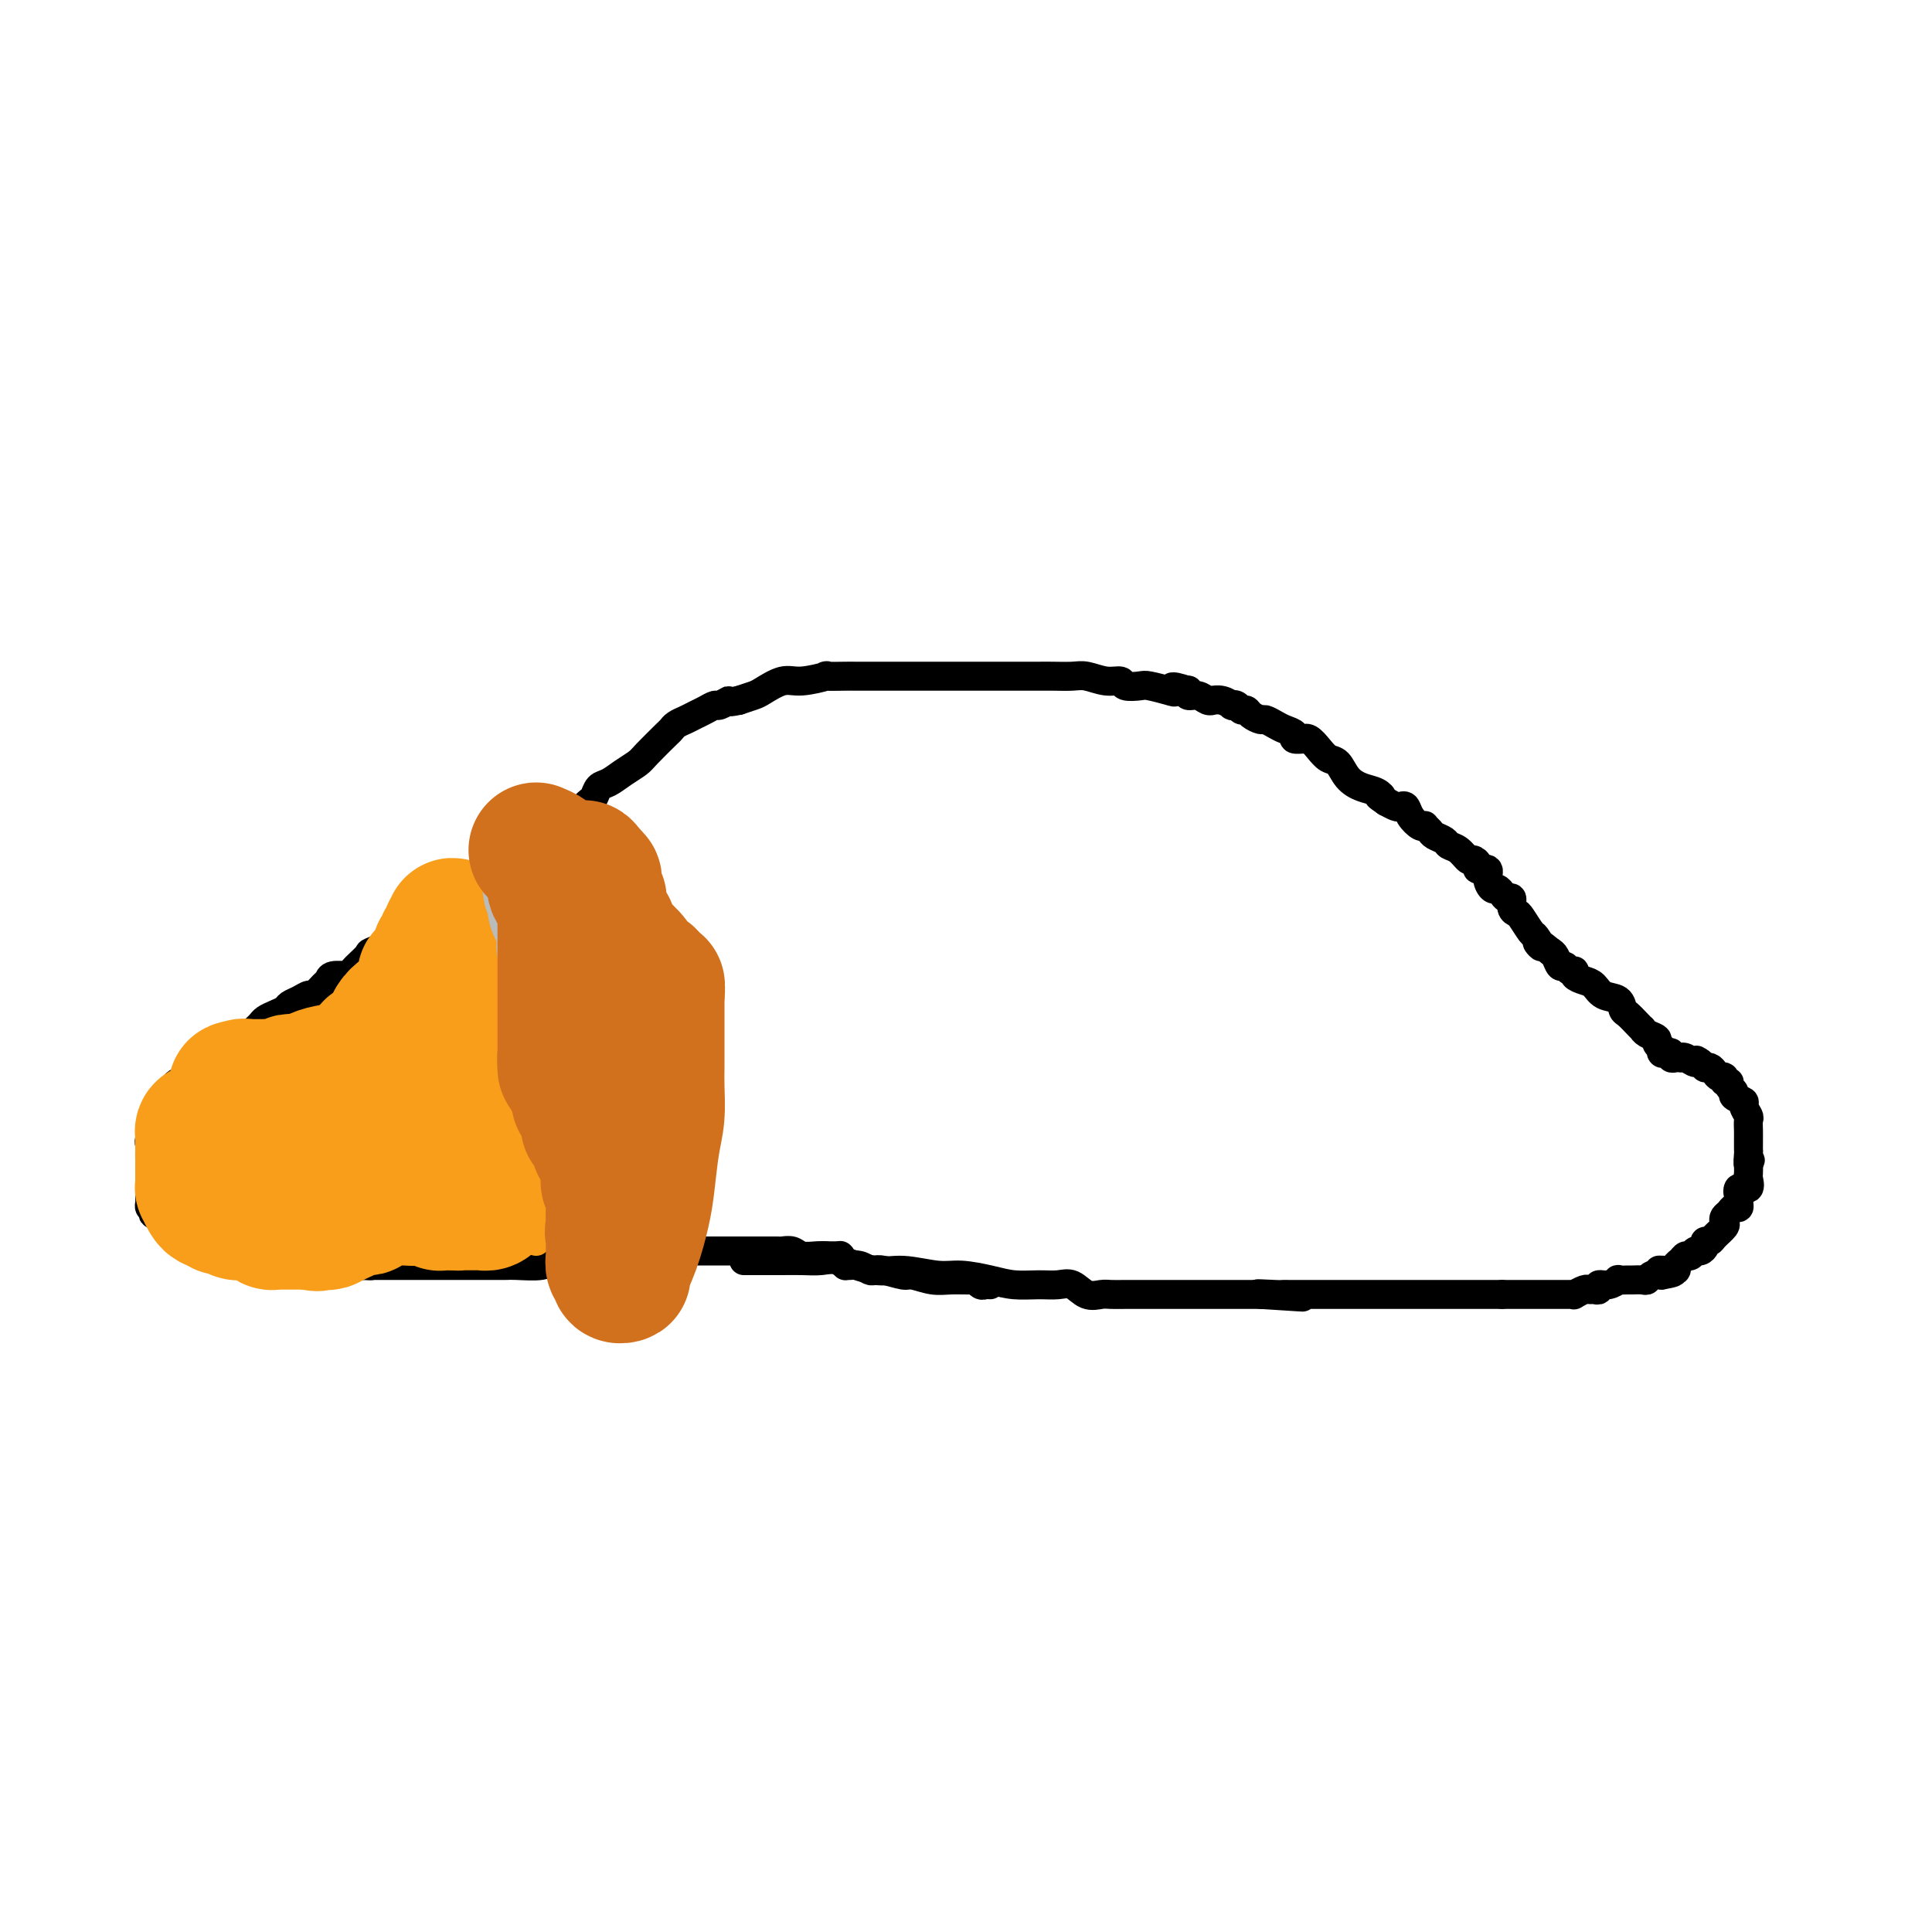 <svg viewBox='0 0 400 400' version='1.1' xmlns='http://www.w3.org/2000/svg' xmlns:xlink='http://www.w3.org/1999/xlink'><g fill='none' stroke='#000000' stroke-width='6' stroke-linecap='round' stroke-linejoin='round'><path d='M89,259c0.295,0.000 0.590,0.000 1,0c0.410,-0.000 0.936,-0.001 1,0c0.064,0.001 -0.332,0.003 0,0c0.332,-0.003 1.392,-0.011 2,0c0.608,0.011 0.763,0.041 1,0c0.237,-0.041 0.556,-0.155 1,0c0.444,0.155 1.013,0.577 2,1c0.987,0.423 2.391,0.845 3,1c0.609,0.155 0.422,0.041 1,0c0.578,-0.041 1.921,-0.011 3,0c1.079,0.011 1.893,0.003 3,0c1.107,-0.003 2.507,-0.001 4,0c1.493,0.001 3.078,0.000 4,0c0.922,-0.000 1.182,-0.000 2,0c0.818,0.000 2.196,0.000 3,0c0.804,-0.000 1.036,-0.000 2,0c0.964,0.000 2.660,0.000 4,0c1.340,-0.000 2.322,-0.000 4,0c1.678,0.000 4.051,0.000 5,0c0.949,-0.000 0.475,-0.000 0,0'/><path d='M154,261c1.868,-0.001 3.735,-0.002 5,0c1.265,0.002 1.926,0.008 3,0c1.074,-0.008 2.560,-0.032 4,0c1.440,0.032 2.836,0.118 4,0c1.164,-0.118 2.098,-0.439 4,0c1.902,0.439 4.773,1.637 7,2c2.227,0.363 3.809,-0.109 6,0c2.191,0.109 4.991,0.800 7,1c2.009,0.200 3.227,-0.089 5,0c1.773,0.089 4.102,0.558 6,1c1.898,0.442 3.365,0.858 5,1c1.635,0.142 3.439,0.010 5,0c1.561,-0.010 2.879,0.102 4,0c1.121,-0.102 2.046,-0.420 3,0c0.954,0.420 1.938,1.577 3,2c1.062,0.423 2.202,0.113 3,0c0.798,-0.113 1.254,-0.030 2,0c0.746,0.030 1.783,0.008 3,0c1.217,-0.008 2.613,-0.002 4,0c1.387,0.002 2.765,0.001 4,0c1.235,-0.001 2.326,-0.000 3,0c0.674,0.000 0.930,0.000 2,0c1.070,-0.000 2.954,-0.000 4,0c1.046,0.000 1.255,0.000 2,0c0.745,-0.000 2.027,-0.000 3,0c0.973,0.000 1.636,0.000 2,0c0.364,-0.000 0.427,-0.000 1,0c0.573,0.000 1.654,0.000 2,0c0.346,-0.000 -0.044,-0.000 0,0c0.044,0.000 0.522,0.000 1,0'/><path d='M261,268c16.668,1.083 4.838,0.290 1,0c-3.838,-0.290 0.317,-0.078 2,0c1.683,0.078 0.893,0.021 1,0c0.107,-0.021 1.110,-0.006 2,0c0.890,0.006 1.667,0.001 2,0c0.333,-0.001 0.220,-0.000 1,0c0.780,0.000 2.451,0.000 3,0c0.549,-0.000 -0.024,-0.000 0,0c0.024,0.000 0.644,0.000 1,0c0.356,-0.000 0.450,-0.000 1,0c0.550,0.000 1.558,0.000 2,0c0.442,-0.000 0.317,-0.000 1,0c0.683,0.000 2.175,0.000 3,0c0.825,-0.000 0.984,-0.000 2,0c1.016,0.000 2.888,0.000 4,0c1.112,-0.000 1.463,-0.000 2,0c0.537,0.000 1.260,0.000 2,0c0.740,-0.000 1.497,-0.000 2,0c0.503,0.000 0.751,0.000 1,0c0.249,-0.000 0.499,-0.000 1,0c0.501,0.000 1.251,0.000 2,0c0.749,-0.000 1.495,-0.000 2,0c0.505,0.000 0.768,0.000 1,0c0.232,-0.000 0.432,-0.000 1,0c0.568,0.000 1.504,0.000 2,0c0.496,-0.000 0.553,-0.000 1,0c0.447,0.000 1.285,0.000 2,0c0.715,-0.000 1.308,-0.000 2,0c0.692,0.000 1.483,0.000 2,0c0.517,0.000 0.758,0.000 1,0'/><path d='M311,268c7.899,0.000 2.645,0.000 1,0c-1.645,-0.000 0.318,-0.000 1,0c0.682,0.000 0.083,0.000 0,0c-0.083,-0.000 0.348,-0.000 1,0c0.652,0.000 1.523,0.000 2,0c0.477,-0.000 0.561,-0.000 1,0c0.439,0.000 1.234,0.000 2,0c0.766,-0.000 1.502,-0.000 2,0c0.498,0.000 0.759,0.001 1,0c0.241,-0.001 0.464,-0.004 1,0c0.536,0.004 1.387,0.015 2,0c0.613,-0.015 0.990,-0.057 1,0c0.010,0.057 -0.347,0.212 0,0c0.347,-0.212 1.398,-0.793 2,-1c0.602,-0.207 0.755,-0.040 1,0c0.245,0.040 0.581,-0.046 1,0c0.419,0.046 0.919,0.222 1,0c0.081,-0.222 -0.259,-0.844 0,-1c0.259,-0.156 1.115,0.154 2,0c0.885,-0.154 1.799,-0.774 2,-1c0.201,-0.226 -0.311,-0.060 0,0c0.311,0.060 1.445,0.012 2,0c0.555,-0.012 0.533,0.011 1,0c0.467,-0.011 1.424,-0.054 2,0c0.576,0.054 0.770,0.207 1,0c0.230,-0.207 0.494,-0.773 1,-1c0.506,-0.227 1.253,-0.113 2,0'/><path d='M344,264c5.078,-0.842 1.273,-0.946 0,-1c-1.273,-0.054 -0.012,-0.057 1,0c1.012,0.057 1.777,0.174 2,0c0.223,-0.174 -0.095,-0.639 0,-1c0.095,-0.361 0.602,-0.618 1,-1c0.398,-0.382 0.685,-0.890 1,-1c0.315,-0.110 0.658,0.177 1,0c0.342,-0.177 0.683,-0.817 1,-1c0.317,-0.183 0.608,0.093 1,0c0.392,-0.093 0.883,-0.553 1,-1c0.117,-0.447 -0.140,-0.879 0,-1c0.140,-0.121 0.678,0.070 1,0c0.322,-0.070 0.429,-0.400 1,-1c0.571,-0.600 1.606,-1.471 2,-2c0.394,-0.529 0.148,-0.715 0,-1c-0.148,-0.285 -0.197,-0.668 0,-1c0.197,-0.332 0.642,-0.612 1,-1c0.358,-0.388 0.630,-0.882 1,-1c0.370,-0.118 0.839,0.142 1,0c0.161,-0.142 0.015,-0.686 0,-1c-0.015,-0.314 0.101,-0.398 0,-1c-0.101,-0.602 -0.419,-1.722 0,-2c0.419,-0.278 1.576,0.286 2,0c0.424,-0.286 0.114,-1.423 0,-2c-0.114,-0.577 -0.033,-0.593 0,-1c0.033,-0.407 0.016,-1.203 0,-2'/><path d='M362,241c0.773,-1.902 0.207,-0.158 0,0c-0.207,0.158 -0.055,-1.270 0,-2c0.055,-0.730 0.015,-0.763 0,-1c-0.015,-0.237 -0.003,-0.678 0,-1c0.003,-0.322 -0.004,-0.524 0,-1c0.004,-0.476 0.017,-1.227 0,-2c-0.017,-0.773 -0.065,-1.569 0,-2c0.065,-0.431 0.243,-0.497 0,-1c-0.243,-0.503 -0.906,-1.444 -1,-2c-0.094,-0.556 0.382,-0.727 0,-1c-0.382,-0.273 -1.623,-0.646 -2,-1c-0.377,-0.354 0.110,-0.687 0,-1c-0.110,-0.313 -0.817,-0.605 -1,-1c-0.183,-0.395 0.158,-0.893 0,-1c-0.158,-0.107 -0.816,0.178 -1,0c-0.184,-0.178 0.104,-0.818 0,-1c-0.104,-0.182 -0.602,0.096 -1,0c-0.398,-0.096 -0.698,-0.564 -1,-1c-0.302,-0.436 -0.607,-0.838 -1,-1c-0.393,-0.162 -0.875,-0.082 -1,0c-0.125,0.082 0.107,0.166 0,0c-0.107,-0.166 -0.554,-0.583 -1,-1'/><path d='M352,220c-1.515,-1.177 -0.801,-0.119 -1,0c-0.199,0.119 -1.311,-0.699 -2,-1c-0.689,-0.301 -0.954,-0.084 -1,0c-0.046,0.084 0.129,0.036 0,0c-0.129,-0.036 -0.560,-0.061 -1,0c-0.440,0.061 -0.889,0.209 -1,0c-0.111,-0.209 0.115,-0.773 0,-1c-0.115,-0.227 -0.571,-0.116 -1,0c-0.429,0.116 -0.831,0.238 -1,0c-0.169,-0.238 -0.104,-0.837 0,-1c0.104,-0.163 0.248,0.110 0,0c-0.248,-0.110 -0.889,-0.603 -1,-1c-0.111,-0.397 0.308,-0.697 0,-1c-0.308,-0.303 -1.343,-0.610 -2,-1c-0.657,-0.390 -0.936,-0.863 -1,-1c-0.064,-0.137 0.087,0.061 0,0c-0.087,-0.061 -0.411,-0.383 -1,-1c-0.589,-0.617 -1.442,-1.531 -2,-2c-0.558,-0.469 -0.820,-0.493 -1,-1c-0.180,-0.507 -0.276,-1.498 -1,-2c-0.724,-0.502 -2.074,-0.517 -3,-1c-0.926,-0.483 -1.428,-1.435 -2,-2c-0.572,-0.565 -1.214,-0.744 -2,-1c-0.786,-0.256 -1.716,-0.589 -2,-1c-0.284,-0.411 0.079,-0.902 0,-1c-0.079,-0.098 -0.598,0.195 -1,0c-0.402,-0.195 -0.685,-0.877 -1,-1c-0.315,-0.123 -0.662,0.313 -1,0c-0.338,-0.313 -0.668,-1.375 -1,-2c-0.332,-0.625 -0.666,-0.812 -1,-1'/><path d='M321,197c-4.268,-3.513 -2.439,-1.295 -2,-1c0.439,0.295 -0.513,-1.334 -1,-2c-0.487,-0.666 -0.508,-0.368 -1,-1c-0.492,-0.632 -1.455,-2.193 -2,-3c-0.545,-0.807 -0.671,-0.860 -1,-1c-0.329,-0.140 -0.862,-0.367 -1,-1c-0.138,-0.633 0.118,-1.671 0,-2c-0.118,-0.329 -0.610,0.050 -1,0c-0.390,-0.050 -0.677,-0.529 -1,-1c-0.323,-0.471 -0.683,-0.935 -1,-1c-0.317,-0.065 -0.592,0.267 -1,0c-0.408,-0.267 -0.950,-1.134 -1,-2c-0.050,-0.866 0.391,-1.733 0,-2c-0.391,-0.267 -1.613,0.065 -2,0c-0.387,-0.065 0.061,-0.528 0,-1c-0.061,-0.472 -0.631,-0.952 -1,-1c-0.369,-0.048 -0.536,0.338 -1,0c-0.464,-0.338 -1.223,-1.400 -2,-2c-0.777,-0.600 -1.571,-0.739 -2,-1c-0.429,-0.261 -0.493,-0.645 -1,-1c-0.507,-0.355 -1.458,-0.682 -2,-1c-0.542,-0.318 -0.674,-0.627 -1,-1c-0.326,-0.373 -0.847,-0.811 -1,-1c-0.153,-0.189 0.061,-0.128 0,0c-0.061,0.128 -0.397,0.322 -1,0c-0.603,-0.322 -1.474,-1.161 -2,-2c-0.526,-0.839 -0.708,-1.679 -1,-2c-0.292,-0.321 -0.694,-0.125 -1,0c-0.306,0.125 -0.516,0.179 -1,0c-0.484,-0.179 -1.242,-0.589 -2,-1'/><path d='M287,166c-2.524,-1.724 -1.334,-1.033 -1,-1c0.334,0.033 -0.190,-0.592 -1,-1c-0.810,-0.408 -1.908,-0.598 -3,-1c-1.092,-0.402 -2.180,-1.015 -3,-2c-0.820,-0.985 -1.373,-2.341 -2,-3c-0.627,-0.659 -1.329,-0.622 -2,-1c-0.671,-0.378 -1.312,-1.172 -2,-2c-0.688,-0.828 -1.422,-1.689 -2,-2c-0.578,-0.311 -0.998,-0.072 -1,0c-0.002,0.072 0.414,-0.022 0,0c-0.414,0.022 -1.659,0.160 -2,0c-0.341,-0.160 0.222,-0.616 0,-1c-0.222,-0.384 -1.229,-0.694 -2,-1c-0.771,-0.306 -1.306,-0.608 -2,-1c-0.694,-0.392 -1.548,-0.875 -2,-1c-0.452,-0.125 -0.502,0.106 -1,0c-0.498,-0.106 -1.444,-0.551 -2,-1c-0.556,-0.449 -0.722,-0.904 -1,-1c-0.278,-0.096 -0.668,0.167 -1,0c-0.332,-0.167 -0.604,-0.763 -1,-1c-0.396,-0.237 -0.914,-0.116 -1,0c-0.086,0.116 0.262,0.228 0,0c-0.262,-0.228 -1.133,-0.797 -2,-1c-0.867,-0.203 -1.728,-0.039 -2,0c-0.272,0.039 0.046,-0.046 0,0c-0.046,0.046 -0.457,0.222 -1,0c-0.543,-0.222 -1.218,-0.843 -2,-1c-0.782,-0.157 -1.672,0.150 -2,0c-0.328,-0.150 -0.094,-0.757 0,-1c0.094,-0.243 0.047,-0.121 0,0'/><path d='M246,143c-4.546,-1.563 -3.411,-0.470 -3,0c0.411,0.470 0.098,0.318 -1,0c-1.098,-0.318 -2.982,-0.802 -4,-1c-1.018,-0.198 -1.172,-0.109 -2,0c-0.828,0.109 -2.331,0.240 -3,0c-0.669,-0.240 -0.503,-0.849 -1,-1c-0.497,-0.151 -1.655,0.156 -3,0c-1.345,-0.156 -2.877,-0.774 -4,-1c-1.123,-0.226 -1.837,-0.061 -3,0c-1.163,0.061 -2.777,0.016 -4,0c-1.223,-0.016 -2.057,-0.004 -3,0c-0.943,0.004 -1.994,0.001 -3,0c-1.006,-0.001 -1.966,-0.000 -3,0c-1.034,0.000 -2.143,0.000 -3,0c-0.857,-0.000 -1.464,-0.000 -2,0c-0.536,0.000 -1.003,0.000 -2,0c-0.997,-0.000 -2.525,0.000 -4,0c-1.475,-0.000 -2.897,-0.000 -4,0c-1.103,0.000 -1.885,0.000 -3,0c-1.115,-0.000 -2.561,-0.000 -4,0c-1.439,0.000 -2.871,0.000 -4,0c-1.129,-0.000 -1.955,-0.001 -3,0c-1.045,0.001 -2.310,0.005 -3,0c-0.690,-0.005 -0.805,-0.017 -2,0c-1.195,0.017 -3.468,0.064 -4,0c-0.532,-0.064 0.679,-0.238 0,0c-0.679,0.238 -3.248,0.890 -5,1c-1.752,0.110 -2.686,-0.321 -4,0c-1.314,0.321 -3.008,1.394 -4,2c-0.992,0.606 -1.284,0.745 -2,1c-0.716,0.255 -1.858,0.628 -3,1'/><path d='M153,145c-3.126,0.709 -1.940,-0.017 -2,0c-0.060,0.017 -1.367,0.778 -2,1c-0.633,0.222 -0.593,-0.095 -1,0c-0.407,0.095 -1.262,0.604 -2,1c-0.738,0.396 -1.361,0.681 -2,1c-0.639,0.319 -1.295,0.673 -2,1c-0.705,0.327 -1.458,0.626 -2,1c-0.542,0.374 -0.872,0.824 -1,1c-0.128,0.176 -0.054,0.079 -1,1c-0.946,0.921 -2.911,2.862 -4,4c-1.089,1.138 -1.300,1.475 -2,2c-0.700,0.525 -1.889,1.240 -3,2c-1.111,0.760 -2.144,1.567 -3,2c-0.856,0.433 -1.534,0.494 -2,1c-0.466,0.506 -0.719,1.458 -1,2c-0.281,0.542 -0.589,0.674 -1,1c-0.411,0.326 -0.925,0.846 -1,1c-0.075,0.154 0.291,-0.058 0,0c-0.291,0.058 -1.237,0.387 -2,1c-0.763,0.613 -1.344,1.511 -2,2c-0.656,0.489 -1.388,0.567 -2,1c-0.612,0.433 -1.104,1.219 -2,2c-0.896,0.781 -2.198,1.556 -3,2c-0.802,0.444 -1.106,0.557 -2,1c-0.894,0.443 -2.378,1.216 -3,2c-0.622,0.784 -0.382,1.579 -1,2c-0.618,0.421 -2.094,0.469 -3,1c-0.906,0.531 -1.243,1.544 -2,2c-0.757,0.456 -1.935,0.353 -3,1c-1.065,0.647 -2.019,2.042 -3,3c-0.981,0.958 -1.991,1.479 -3,2'/><path d='M90,189c-8.223,6.079 -4.280,2.275 -3,1c1.280,-1.275 -0.103,-0.023 -1,1c-0.897,1.023 -1.309,1.816 -2,2c-0.691,0.184 -1.660,-0.242 -2,0c-0.340,0.242 -0.050,1.151 -1,2c-0.950,0.849 -3.141,1.638 -4,2c-0.859,0.362 -0.387,0.296 -1,1c-0.613,0.704 -2.310,2.176 -3,3c-0.690,0.824 -0.374,0.999 -1,1c-0.626,0.001 -2.194,-0.172 -3,0c-0.806,0.172 -0.848,0.690 -1,1c-0.152,0.310 -0.412,0.412 -1,1c-0.588,0.588 -1.505,1.663 -2,2c-0.495,0.337 -0.569,-0.064 -1,0c-0.431,0.064 -1.218,0.595 -2,1c-0.782,0.405 -1.557,0.686 -2,1c-0.443,0.314 -0.552,0.662 -1,1c-0.448,0.338 -1.233,0.668 -2,1c-0.767,0.332 -1.515,0.667 -2,1c-0.485,0.333 -0.708,0.663 -1,1c-0.292,0.337 -0.655,0.682 -1,1c-0.345,0.318 -0.673,0.609 -1,1c-0.327,0.391 -0.655,0.883 -1,1c-0.345,0.117 -0.708,-0.140 -1,0c-0.292,0.140 -0.512,0.678 -1,1c-0.488,0.322 -1.245,0.429 -2,1c-0.755,0.571 -1.509,1.606 -2,2c-0.491,0.394 -0.719,0.147 -1,0c-0.281,-0.147 -0.614,-0.193 -1,0c-0.386,0.193 -0.825,0.627 -1,1c-0.175,0.373 -0.088,0.687 0,1'/><path d='M42,221c-7.527,5.132 -2.345,1.963 -1,1c1.345,-0.963 -1.146,0.280 -2,1c-0.854,0.720 -0.070,0.915 0,1c0.070,0.085 -0.573,0.059 -1,0c-0.427,-0.059 -0.639,-0.151 -1,0c-0.361,0.151 -0.871,0.546 -1,1c-0.129,0.454 0.123,0.966 0,1c-0.123,0.034 -0.622,-0.409 -1,0c-0.378,0.409 -0.636,1.672 -1,2c-0.364,0.328 -0.834,-0.277 -1,0c-0.166,0.277 -0.029,1.436 0,2c0.029,0.564 -0.048,0.532 0,1c0.048,0.468 0.223,1.435 0,2c-0.223,0.565 -0.844,0.728 -1,1c-0.156,0.272 0.154,0.654 0,1c-0.154,0.346 -0.773,0.657 -1,1c-0.227,0.343 -0.061,0.720 0,1c0.061,0.280 0.016,0.464 0,1c-0.016,0.536 -0.004,1.426 0,2c0.004,0.574 0.001,0.833 0,1c-0.001,0.167 -0.000,0.244 0,1c0.000,0.756 0.000,2.192 0,3c-0.000,0.808 0.000,0.990 0,1c-0.000,0.010 -0.001,-0.151 0,0c0.001,0.151 0.003,0.615 0,1c-0.003,0.385 -0.011,0.691 0,1c0.011,0.309 0.041,0.622 0,1c-0.041,0.378 -0.155,0.822 0,1c0.155,0.178 0.577,0.089 1,0'/><path d='M32,250c-0.357,3.277 -0.250,0.471 0,0c0.250,-0.471 0.644,1.393 1,2c0.356,0.607 0.676,-0.044 1,0c0.324,0.044 0.654,0.783 1,1c0.346,0.217 0.710,-0.086 1,0c0.290,0.086 0.508,0.563 1,1c0.492,0.437 1.259,0.835 2,1c0.741,0.165 1.455,0.096 2,0c0.545,-0.096 0.919,-0.218 1,0c0.081,0.218 -0.132,0.775 0,1c0.132,0.225 0.609,0.117 1,0c0.391,-0.117 0.696,-0.242 1,0c0.304,0.242 0.606,0.850 1,1c0.394,0.150 0.879,-0.157 1,0c0.121,0.157 -0.123,0.778 0,1c0.123,0.222 0.611,0.045 1,0c0.389,-0.045 0.677,0.041 1,0c0.323,-0.041 0.681,-0.208 1,0c0.319,0.208 0.600,0.791 1,1c0.400,0.209 0.919,0.045 1,0c0.081,-0.045 -0.277,0.029 0,0c0.277,-0.029 1.190,-0.162 2,0c0.810,0.162 1.517,0.618 2,1c0.483,0.382 0.741,0.691 1,1'/><path d='M56,261c4.119,1.697 2.417,0.441 2,0c-0.417,-0.441 0.453,-0.066 1,0c0.547,0.066 0.773,-0.179 1,0c0.227,0.179 0.457,0.780 1,1c0.543,0.220 1.401,0.059 2,0c0.599,-0.059 0.939,-0.016 1,0c0.061,0.016 -0.156,0.004 0,0c0.156,-0.004 0.686,-0.001 1,0c0.314,0.001 0.413,0.000 1,0c0.587,-0.000 1.663,-0.000 2,0c0.337,0.000 -0.065,0.000 0,0c0.065,-0.000 0.596,-0.000 1,0c0.404,0.000 0.681,0.000 1,0c0.319,-0.000 0.679,-0.000 1,0c0.321,0.000 0.601,0.000 1,0c0.399,-0.000 0.915,-0.000 1,0c0.085,0.000 -0.261,0.000 0,0c0.261,-0.000 1.131,-0.000 2,0'/><path d='M75,262c3.118,0.155 1.411,0.041 1,0c-0.411,-0.041 0.472,-0.011 1,0c0.528,0.011 0.700,0.003 1,0c0.300,-0.003 0.727,-0.001 1,0c0.273,0.001 0.393,0.000 1,0c0.607,-0.000 1.700,-0.000 2,0c0.300,0.000 -0.192,0.000 0,0c0.192,-0.000 1.068,-0.000 2,0c0.932,0.000 1.920,0.000 3,0c1.080,-0.000 2.253,-0.000 3,0c0.747,0.000 1.068,-0.000 2,0c0.932,0.000 2.473,0.000 3,0c0.527,-0.000 0.038,-0.000 0,0c-0.038,0.000 0.374,0.000 1,0c0.626,-0.000 1.467,-0.000 2,0c0.533,0.000 0.759,0.000 1,0c0.241,-0.000 0.498,-0.000 1,0c0.502,0.000 1.248,0.001 2,0c0.752,-0.001 1.510,-0.004 2,0c0.490,0.004 0.712,0.015 1,0c0.288,-0.015 0.642,-0.057 2,0c1.358,0.057 3.721,0.211 5,0c1.279,-0.211 1.473,-0.789 2,-1c0.527,-0.211 1.388,-0.057 2,0c0.612,0.057 0.974,0.017 1,0c0.026,-0.017 -0.284,-0.012 0,0c0.284,0.012 1.162,0.031 2,0c0.838,-0.031 1.637,-0.111 2,0c0.363,0.111 0.290,0.415 1,0c0.710,-0.415 2.203,-1.547 3,-2c0.797,-0.453 0.899,-0.226 1,0'/><path d='M126,259c8.063,-0.464 2.722,-0.124 1,0c-1.722,0.124 0.177,0.033 1,0c0.823,-0.033 0.572,-0.009 1,0c0.428,0.009 1.537,0.002 2,0c0.463,-0.002 0.282,-0.001 0,0c-0.282,0.001 -0.665,0.000 0,0c0.665,-0.000 2.378,-0.000 3,0c0.622,0.000 0.154,0.000 1,0c0.846,-0.000 3.005,-0.000 4,0c0.995,0.000 0.826,0.000 1,0c0.174,-0.000 0.689,-0.000 1,0c0.311,0.000 0.416,0.000 1,0c0.584,-0.000 1.647,-0.000 2,0c0.353,0.000 -0.005,0.000 0,0c0.005,-0.000 0.372,-0.000 1,0c0.628,0.000 1.516,0.000 2,0c0.484,-0.000 0.562,-0.000 1,0c0.438,0.000 1.235,0.000 2,0c0.765,-0.000 1.500,-0.000 2,0c0.500,0.000 0.767,0.000 1,0c0.233,-0.000 0.434,-0.000 1,0c0.566,0.000 1.499,0.000 2,0c0.501,-0.000 0.571,-0.001 1,0c0.429,0.001 1.216,0.004 2,0c0.784,-0.004 1.565,-0.015 2,0c0.435,0.015 0.526,0.057 1,0c0.474,-0.057 1.333,-0.211 2,0c0.667,0.211 1.141,0.788 2,1c0.859,0.212 2.103,0.061 3,0c0.897,-0.061 1.449,-0.030 2,0'/><path d='M171,260c6.858,0.152 1.502,0.030 0,0c-1.502,-0.030 0.851,0.030 2,0c1.149,-0.030 1.095,-0.151 1,0c-0.095,0.151 -0.230,0.575 0,1c0.230,0.425 0.825,0.849 1,1c0.175,0.151 -0.070,0.027 0,0c0.070,-0.027 0.453,0.044 1,0c0.547,-0.044 1.257,-0.204 2,0c0.743,0.204 1.520,0.772 2,1c0.480,0.228 0.662,0.118 1,0c0.338,-0.118 0.830,-0.242 2,0c1.170,0.242 3.018,0.850 4,1c0.982,0.150 1.100,-0.157 2,0c0.900,0.157 2.584,0.778 4,1c1.416,0.222 2.564,0.045 4,0c1.436,-0.045 3.159,0.040 4,0c0.841,-0.040 0.800,-0.207 1,0c0.200,0.207 0.641,0.787 1,1c0.359,0.213 0.635,0.057 1,0c0.365,-0.057 0.819,-0.016 1,0c0.181,0.016 0.091,0.008 0,0'/></g>
<g fill='none' stroke='#F99E1B' stroke-width='6' stroke-linecap='round' stroke-linejoin='round'><path d='M104,182c-0.083,-0.423 -0.167,-0.845 0,-1c0.167,-0.155 0.583,-0.042 1,0c0.417,0.042 0.833,0.012 1,0c0.167,-0.012 0.083,-0.006 0,0'/><path d='M106,181c-0.000,0.342 -0.000,0.683 0,1c0.000,0.317 0.000,0.609 0,1c-0.000,0.391 -0.001,0.879 0,1c0.001,0.121 0.004,-0.126 0,0c-0.004,0.126 -0.015,0.625 0,1c0.015,0.375 0.057,0.626 0,1c-0.057,0.374 -0.211,0.870 0,1c0.211,0.130 0.789,-0.106 1,0c0.211,0.106 0.057,0.553 0,1c-0.057,0.447 -0.015,0.893 0,1c0.015,0.107 0.004,-0.125 0,0c-0.004,0.125 -0.001,0.606 0,1c0.001,0.394 0.000,0.699 0,1c-0.000,0.301 -0.000,0.596 0,1c0.000,0.404 0.000,0.916 0,1c-0.000,0.084 -0.000,-0.262 0,0c0.000,0.262 0.000,1.131 0,2'/><path d='M107,195c0.156,2.375 0.046,1.313 0,1c-0.046,-0.313 -0.026,0.125 0,1c0.026,0.875 0.060,2.189 0,3c-0.060,0.811 -0.212,1.120 0,2c0.212,0.880 0.788,2.333 1,3c0.212,0.667 0.061,0.549 0,1c-0.061,0.451 -0.030,1.472 0,3c0.030,1.528 0.060,3.562 0,5c-0.060,1.438 -0.208,2.281 0,4c0.208,1.719 0.773,4.314 1,6c0.227,1.686 0.117,2.462 0,3c-0.117,0.538 -0.242,0.840 0,2c0.242,1.160 0.849,3.180 1,4c0.151,0.820 -0.156,0.439 0,1c0.156,0.561 0.774,2.062 1,3c0.226,0.938 0.061,1.313 0,2c-0.061,0.687 -0.016,1.686 0,3c0.016,1.314 0.004,2.943 0,4c-0.004,1.057 -0.001,1.541 0,3c0.001,1.459 0.000,3.894 0,5c-0.000,1.106 -0.000,0.884 0,1c0.000,0.116 0.000,0.570 0,1c-0.000,0.430 -0.000,0.837 0,1c0.000,0.163 0.000,0.081 0,0'/></g>
<g fill='none' stroke='#F99E1B' stroke-width='28' stroke-linecap='round' stroke-linejoin='round'><path d='M86,218c0.009,-0.038 0.018,-0.076 0,0c-0.018,0.076 -0.064,0.266 0,1c0.064,0.734 0.237,2.011 0,3c-0.237,0.989 -0.885,1.690 -1,2c-0.115,0.310 0.302,0.228 0,1c-0.302,0.772 -1.324,2.397 -2,3c-0.676,0.603 -1.007,0.185 -1,0c0.007,-0.185 0.352,-0.138 0,0c-0.352,0.138 -1.400,0.367 -2,1c-0.600,0.633 -0.753,1.671 -1,2c-0.247,0.329 -0.587,-0.052 -1,0c-0.413,0.052 -0.899,0.535 -1,1c-0.101,0.465 0.184,0.912 0,1c-0.184,0.088 -0.838,-0.184 -1,0c-0.162,0.184 0.168,0.824 0,1c-0.168,0.176 -0.833,-0.110 -1,0c-0.167,0.110 0.165,0.618 0,1c-0.165,0.382 -0.828,0.638 -1,1c-0.172,0.362 0.146,0.828 0,1c-0.146,0.172 -0.756,0.049 -1,0c-0.244,-0.049 -0.122,-0.025 0,0'/><path d='M73,237c-2.025,1.392 -2.087,0.373 -2,0c0.087,-0.373 0.321,-0.100 -1,0c-1.321,0.100 -4.199,0.027 -6,0c-1.801,-0.027 -2.524,-0.007 -3,0c-0.476,0.007 -0.705,0.002 -1,0c-0.295,-0.002 -0.657,-0.001 -1,0c-0.343,0.001 -0.668,0.001 -1,0c-0.332,-0.001 -0.672,-0.002 -1,0c-0.328,0.002 -0.645,0.007 -1,0c-0.355,-0.007 -0.750,-0.027 -1,0c-0.250,0.027 -0.356,0.100 -1,0c-0.644,-0.100 -1.827,-0.373 -3,-1c-1.173,-0.627 -2.335,-1.608 -3,-2c-0.665,-0.392 -0.832,-0.196 -1,0'/><path d='M47,234c-4.278,-0.464 -1.973,-0.126 -1,0c0.973,0.126 0.615,0.038 0,0c-0.615,-0.038 -1.485,-0.025 -2,0c-0.515,0.025 -0.674,0.062 -1,0c-0.326,-0.062 -0.819,-0.224 -1,0c-0.181,0.224 -0.048,0.834 0,1c0.048,0.166 0.013,-0.111 0,0c-0.013,0.111 -0.003,0.612 0,1c0.003,0.388 0.001,0.663 0,1c-0.001,0.337 -0.000,0.734 0,1c0.000,0.266 0.000,0.400 0,1c-0.000,0.600 -0.000,1.666 0,2c0.000,0.334 -0.000,-0.066 0,0c0.000,0.066 0.000,0.596 0,1c-0.000,0.404 -0.001,0.681 0,1c0.001,0.319 0.003,0.681 0,1c-0.003,0.319 -0.012,0.597 0,1c0.012,0.403 0.045,0.931 0,1c-0.045,0.069 -0.167,-0.321 0,0c0.167,0.321 0.622,1.354 1,2c0.378,0.646 0.679,0.905 1,1c0.321,0.095 0.663,0.027 1,0c0.337,-0.027 0.668,-0.014 1,0'/><path d='M46,249c0.632,0.845 0.212,0.957 0,1c-0.212,0.043 -0.217,0.015 0,0c0.217,-0.015 0.655,-0.018 1,0c0.345,0.018 0.598,0.058 1,0c0.402,-0.058 0.952,-0.213 1,0c0.048,0.213 -0.405,0.793 0,1c0.405,0.207 1.668,0.042 2,0c0.332,-0.042 -0.266,0.040 0,0c0.266,-0.040 1.395,-0.203 2,0c0.605,0.203 0.687,0.772 1,1c0.313,0.228 0.857,0.114 1,0c0.143,-0.114 -0.117,-0.227 0,0c0.117,0.227 0.610,0.793 1,1c0.390,0.207 0.677,0.056 1,0c0.323,-0.056 0.682,-0.015 1,0c0.318,0.015 0.596,0.004 1,0c0.404,-0.004 0.935,-0.001 1,0c0.065,0.001 -0.336,0.000 0,0c0.336,-0.000 1.410,-0.000 2,0c0.590,0.000 0.697,0.000 1,0c0.303,-0.000 0.801,-0.000 1,0c0.199,0.000 0.100,0.000 0,0'/><path d='M64,253c2.899,0.622 1.147,0.178 1,0c-0.147,-0.178 1.310,-0.090 2,0c0.690,0.090 0.614,0.182 1,0c0.386,-0.182 1.235,-0.637 2,-1c0.765,-0.363 1.448,-0.632 2,-1c0.552,-0.368 0.975,-0.835 1,-1c0.025,-0.165 -0.347,-0.029 0,0c0.347,0.029 1.413,-0.049 2,0c0.587,0.049 0.696,0.223 1,0c0.304,-0.223 0.802,-0.844 1,-1c0.198,-0.156 0.094,0.154 0,0c-0.094,-0.154 -0.180,-0.773 0,-1c0.180,-0.227 0.627,-0.061 1,0c0.373,0.061 0.674,0.016 1,0c0.326,-0.016 0.679,-0.004 1,0c0.321,0.004 0.611,0.001 1,0c0.389,-0.001 0.878,-0.000 1,0c0.122,0.000 -0.122,0.000 0,0c0.122,-0.000 0.610,-0.000 1,0c0.390,0.000 0.683,0.000 1,0c0.317,-0.000 0.659,-0.000 1,0'/><path d='M85,248c3.444,-0.772 1.554,-0.203 1,0c-0.554,0.203 0.229,0.040 1,0c0.771,-0.040 1.529,0.042 2,0c0.471,-0.042 0.654,-0.207 1,0c0.346,0.207 0.856,0.788 1,1c0.144,0.212 -0.077,0.057 0,0c0.077,-0.057 0.450,-0.016 1,0c0.550,0.016 1.275,0.008 2,0'/><path d='M94,249c1.632,0.155 1.211,0.041 1,0c-0.211,-0.041 -0.211,-0.011 0,0c0.211,0.011 0.635,0.003 1,0c0.365,-0.003 0.671,-0.001 1,0c0.329,0.001 0.679,0.001 1,0c0.321,-0.001 0.611,-0.003 1,0c0.389,0.003 0.878,0.012 1,0c0.122,-0.012 -0.121,-0.046 0,0c0.121,0.046 0.607,0.172 1,0c0.393,-0.172 0.694,-0.641 1,-1c0.306,-0.359 0.617,-0.606 1,-1c0.383,-0.394 0.838,-0.935 1,-1c0.162,-0.065 0.032,0.344 0,0c-0.032,-0.344 0.033,-1.443 0,-2c-0.033,-0.557 -0.163,-0.573 0,-1c0.163,-0.427 0.618,-1.266 1,-2c0.382,-0.734 0.690,-1.362 1,-2c0.310,-0.638 0.622,-1.287 1,-2c0.378,-0.713 0.822,-1.489 1,-2c0.178,-0.511 0.089,-0.755 0,-1'/><path d='M108,234c0.774,-2.252 0.207,-1.380 0,-1c-0.207,0.380 -0.056,0.270 0,0c0.056,-0.270 0.015,-0.698 0,-1c-0.015,-0.302 -0.004,-0.476 0,-1c0.004,-0.524 0.001,-1.396 0,-2c-0.001,-0.604 -0.000,-0.940 0,-1c0.000,-0.060 0.000,0.157 0,0c-0.000,-0.157 -0.000,-0.686 0,-1c0.000,-0.314 0.000,-0.413 0,-1c-0.000,-0.587 -0.000,-1.663 0,-2c0.000,-0.337 0.000,0.065 0,0c-0.000,-0.065 -0.000,-0.596 0,-1c0.000,-0.404 0.000,-0.682 0,-1c-0.000,-0.318 -0.000,-0.677 0,-1c0.000,-0.323 0.000,-0.612 0,-1c-0.000,-0.388 -0.000,-0.877 0,-1c0.000,-0.123 0.000,0.121 0,0c-0.000,-0.121 -0.000,-0.606 0,-1c0.000,-0.394 0.000,-0.697 0,-1c-0.000,-0.303 -0.000,-0.605 0,-1c0.000,-0.395 0.000,-0.882 0,-1c-0.000,-0.118 -0.000,0.133 0,0c0.000,-0.133 0.000,-0.651 0,-1c-0.000,-0.349 -0.000,-0.528 0,-1c0.000,-0.472 0.000,-1.236 0,-2'/><path d='M108,211c-0.008,-3.688 -0.029,-1.408 0,-1c0.029,0.408 0.106,-1.055 0,-2c-0.106,-0.945 -0.395,-1.370 -1,-2c-0.605,-0.630 -1.525,-1.463 -2,-2c-0.475,-0.537 -0.506,-0.779 -1,-1c-0.494,-0.221 -1.452,-0.423 -2,-1c-0.548,-0.577 -0.687,-1.531 -1,-2c-0.313,-0.469 -0.801,-0.454 -1,-1c-0.199,-0.546 -0.110,-1.652 0,-2c0.110,-0.348 0.241,0.061 0,0c-0.241,-0.061 -0.852,-0.591 -1,-1c-0.148,-0.409 0.168,-0.698 0,-1c-0.168,-0.302 -0.819,-0.617 -1,-1c-0.181,-0.383 0.109,-0.835 0,-1c-0.109,-0.165 -0.617,-0.044 -1,0c-0.383,0.044 -0.642,0.012 -1,0c-0.358,-0.012 -0.817,-0.003 -1,0c-0.183,0.003 -0.092,0.002 0,0'/><path d='M95,193c-2.172,-2.750 -1.103,-0.624 -1,0c0.103,0.624 -0.761,-0.254 -1,0c-0.239,0.254 0.147,1.640 0,2c-0.147,0.360 -0.827,-0.304 -1,0c-0.173,0.304 0.161,1.578 0,2c-0.161,0.422 -0.818,-0.006 -1,0c-0.182,0.006 0.110,0.448 0,1c-0.110,0.552 -0.622,1.216 -1,2c-0.378,0.784 -0.623,1.690 -1,2c-0.377,0.310 -0.885,0.024 -1,0c-0.115,-0.024 0.165,0.213 0,1c-0.165,0.787 -0.773,2.122 -1,3c-0.227,0.878 -0.073,1.299 -1,2c-0.927,0.701 -2.935,1.683 -4,3c-1.065,1.317 -1.188,2.969 -2,4c-0.812,1.031 -2.314,1.442 -3,2c-0.686,0.558 -0.555,1.264 -1,2c-0.445,0.736 -1.467,1.504 -3,2c-1.533,0.496 -3.576,0.722 -5,1c-1.424,0.278 -2.227,0.609 -3,1c-0.773,0.391 -1.516,0.840 -2,1c-0.484,0.160 -0.709,0.029 -1,0c-0.291,-0.029 -0.646,0.045 -1,0c-0.354,-0.045 -0.705,-0.208 -1,0c-0.295,0.208 -0.535,0.788 -1,1c-0.465,0.212 -1.156,0.057 -2,0c-0.844,-0.057 -1.843,-0.015 -3,0c-1.157,0.015 -2.474,0.004 -3,0c-0.526,-0.004 -0.263,-0.002 0,0'/><path d='M51,225c-3.644,0.622 -1.756,0.178 -1,0c0.756,-0.178 0.378,-0.089 0,0'/></g>
<g fill='none' stroke='#BABBBB' stroke-width='28' stroke-linecap='round' stroke-linejoin='round'><path d='M114,180c-0.008,0.220 -0.016,0.439 0,1c0.016,0.561 0.056,1.463 0,2c-0.056,0.537 -0.207,0.708 0,1c0.207,0.292 0.772,0.704 1,1c0.228,0.296 0.117,0.475 0,1c-0.117,0.525 -0.242,1.396 0,2c0.242,0.604 0.849,0.940 1,1c0.151,0.060 -0.156,-0.158 0,0c0.156,0.158 0.774,0.690 1,1c0.226,0.310 0.058,0.397 0,1c-0.058,0.603 -0.008,1.721 0,2c0.008,0.279 -0.026,-0.280 0,0c0.026,0.280 0.112,1.398 0,2c-0.112,0.602 -0.422,0.687 0,1c0.422,0.313 1.575,0.853 2,1c0.425,0.147 0.121,-0.101 0,0c-0.121,0.101 -0.061,0.550 0,1'/><path d='M119,198c0.991,3.191 0.969,2.168 1,2c0.031,-0.168 0.113,0.518 0,1c-0.113,0.482 -0.423,0.758 0,1c0.423,0.242 1.578,0.450 2,1c0.422,0.550 0.111,1.443 0,2c-0.111,0.557 -0.023,0.778 0,1c0.023,0.222 -0.018,0.444 0,1c0.018,0.556 0.096,1.444 0,2c-0.096,0.556 -0.367,0.779 0,1c0.367,0.221 1.370,0.440 2,1c0.630,0.560 0.887,1.462 1,2c0.113,0.538 0.082,0.712 0,1c-0.082,0.288 -0.214,0.691 0,1c0.214,0.309 0.774,0.525 1,1c0.226,0.475 0.117,1.210 0,2c-0.117,0.790 -0.243,1.634 0,2c0.243,0.366 0.853,0.254 1,1c0.147,0.746 -0.171,2.349 0,3c0.171,0.651 0.829,0.349 1,1c0.171,0.651 -0.147,2.253 0,3c0.147,0.747 0.758,0.638 1,1c0.242,0.362 0.117,1.195 0,2c-0.117,0.805 -0.224,1.581 0,2c0.224,0.419 0.778,0.480 1,1c0.222,0.520 0.111,1.500 0,2c-0.111,0.500 -0.222,0.519 0,1c0.222,0.481 0.778,1.423 1,2c0.222,0.577 0.111,0.788 0,1'/><path d='M131,240c1.856,6.554 0.497,1.937 0,1c-0.497,-0.937 -0.133,1.804 0,3c0.133,1.196 0.036,0.845 0,1c-0.036,0.155 -0.010,0.815 0,1c0.010,0.185 0.003,-0.105 0,0c-0.003,0.105 -0.001,0.606 0,1c0.001,0.394 0.000,0.683 0,1c-0.000,0.317 0.000,0.662 0,1c-0.000,0.338 -0.000,0.668 0,1c0.000,0.332 0.001,0.666 0,1c-0.001,0.334 -0.004,0.668 0,1c0.004,0.332 0.015,0.664 0,1c-0.015,0.336 -0.056,0.678 0,1c0.056,0.322 0.207,0.625 0,1c-0.207,0.375 -0.774,0.821 -1,1c-0.226,0.179 -0.113,0.089 0,0'/></g>
<g fill='none' stroke='#D2711D' stroke-width='28' stroke-linecap='round' stroke-linejoin='round'><path d='M111,176c0.868,0.363 1.736,0.727 2,1c0.264,0.273 -0.075,0.457 0,1c0.075,0.543 0.563,1.445 1,2c0.437,0.555 0.821,0.763 1,1c0.179,0.237 0.153,0.501 0,1c-0.153,0.499 -0.433,1.232 0,2c0.433,0.768 1.580,1.572 2,2c0.420,0.428 0.112,0.481 0,1c-0.112,0.519 -0.030,1.505 0,2c0.030,0.495 0.008,0.498 0,1c-0.008,0.502 -0.002,1.503 0,2c0.002,0.497 0.001,0.488 0,1c-0.001,0.512 -0.000,1.543 0,2c0.000,0.457 0.000,0.340 0,1c-0.000,0.660 -0.000,2.097 0,3c0.000,0.903 0.000,1.272 0,2c-0.000,0.728 -0.000,1.816 0,3c0.000,1.184 0.000,2.463 0,3c-0.000,0.537 -0.000,0.332 0,1c0.000,0.668 0.000,2.209 0,3c-0.000,0.791 -0.000,0.831 0,1c0.000,0.169 0.000,0.468 0,1c-0.000,0.532 -0.000,1.297 0,2c0.000,0.703 0.000,1.344 0,2c-0.000,0.656 -0.000,1.328 0,2'/><path d='M117,219c0.012,4.997 0.042,0.988 0,0c-0.042,-0.988 -0.156,1.044 0,2c0.156,0.956 0.582,0.837 1,1c0.418,0.163 0.828,0.607 1,1c0.172,0.393 0.106,0.736 0,1c-0.106,0.264 -0.253,0.451 0,1c0.253,0.549 0.905,1.461 1,2c0.095,0.539 -0.367,0.703 0,1c0.367,0.297 1.563,0.725 2,1c0.437,0.275 0.115,0.398 0,1c-0.115,0.602 -0.023,1.683 0,2c0.023,0.317 -0.022,-0.131 0,0c0.022,0.131 0.110,0.842 0,1c-0.110,0.158 -0.419,-0.238 0,0c0.419,0.238 1.566,1.110 2,2c0.434,0.890 0.155,1.796 0,2c-0.155,0.204 -0.185,-0.296 0,0c0.185,0.296 0.586,1.388 1,2c0.414,0.612 0.842,0.745 1,1c0.158,0.255 0.046,0.632 0,1c-0.046,0.368 -0.026,0.727 0,1c0.026,0.273 0.060,0.458 0,1c-0.060,0.542 -0.212,1.440 0,2c0.212,0.560 0.789,0.783 1,1c0.211,0.217 0.057,0.429 0,1c-0.057,0.571 -0.015,1.500 0,2c0.015,0.500 0.004,0.571 0,1c-0.004,0.429 -0.002,1.214 0,2'/><path d='M127,252c1.547,5.729 0.413,3.552 0,3c-0.413,-0.552 -0.107,0.522 0,1c0.107,0.478 0.015,0.362 0,1c-0.015,0.638 0.047,2.031 0,3c-0.047,0.969 -0.205,1.514 0,2c0.205,0.486 0.771,0.915 1,1c0.229,0.085 0.120,-0.172 0,0c-0.120,0.172 -0.250,0.774 0,1c0.250,0.226 0.879,0.077 1,0c0.121,-0.077 -0.266,-0.081 0,-1c0.266,-0.919 1.185,-2.754 2,-5c0.815,-2.246 1.525,-4.904 2,-7c0.475,-2.096 0.716,-3.630 1,-6c0.284,-2.370 0.612,-5.577 1,-8c0.388,-2.423 0.836,-4.063 1,-6c0.164,-1.937 0.044,-4.172 0,-6c-0.044,-1.828 -0.012,-3.248 0,-4c0.012,-0.752 0.003,-0.834 0,-2c-0.003,-1.166 -0.001,-3.415 0,-5c0.001,-1.585 0.000,-2.507 0,-3c-0.000,-0.493 -0.000,-0.556 0,-1c0.000,-0.444 0.000,-1.270 0,-2c-0.000,-0.730 -0.000,-1.365 0,-2'/><path d='M136,206c0.063,-3.892 0.220,-1.122 0,0c-0.220,1.122 -0.816,0.597 -1,0c-0.184,-0.597 0.045,-1.267 0,-2c-0.045,-0.733 -0.365,-1.529 -1,-2c-0.635,-0.471 -1.586,-0.616 -2,-1c-0.414,-0.384 -0.292,-1.006 -1,-2c-0.708,-0.994 -2.246,-2.361 -3,-3c-0.754,-0.639 -0.723,-0.552 -1,-1c-0.277,-0.448 -0.863,-1.432 -1,-2c-0.137,-0.568 0.175,-0.720 0,-1c-0.175,-0.280 -0.835,-0.687 -1,-1c-0.165,-0.313 0.166,-0.531 0,-1c-0.166,-0.469 -0.829,-1.187 -1,-2c-0.171,-0.813 0.150,-1.720 0,-2c-0.150,-0.280 -0.773,0.066 -1,0c-0.227,-0.066 -0.060,-0.543 0,-1c0.060,-0.457 0.013,-0.893 0,-1c-0.013,-0.107 0.007,0.116 0,0c-0.007,-0.116 -0.040,-0.570 0,-1c0.040,-0.430 0.154,-0.837 0,-1c-0.154,-0.163 -0.577,-0.081 -1,0'/><path d='M122,182c-2.178,-3.956 -0.622,-1.844 0,-1c0.622,0.844 0.311,0.422 0,0'/></g>
</svg>